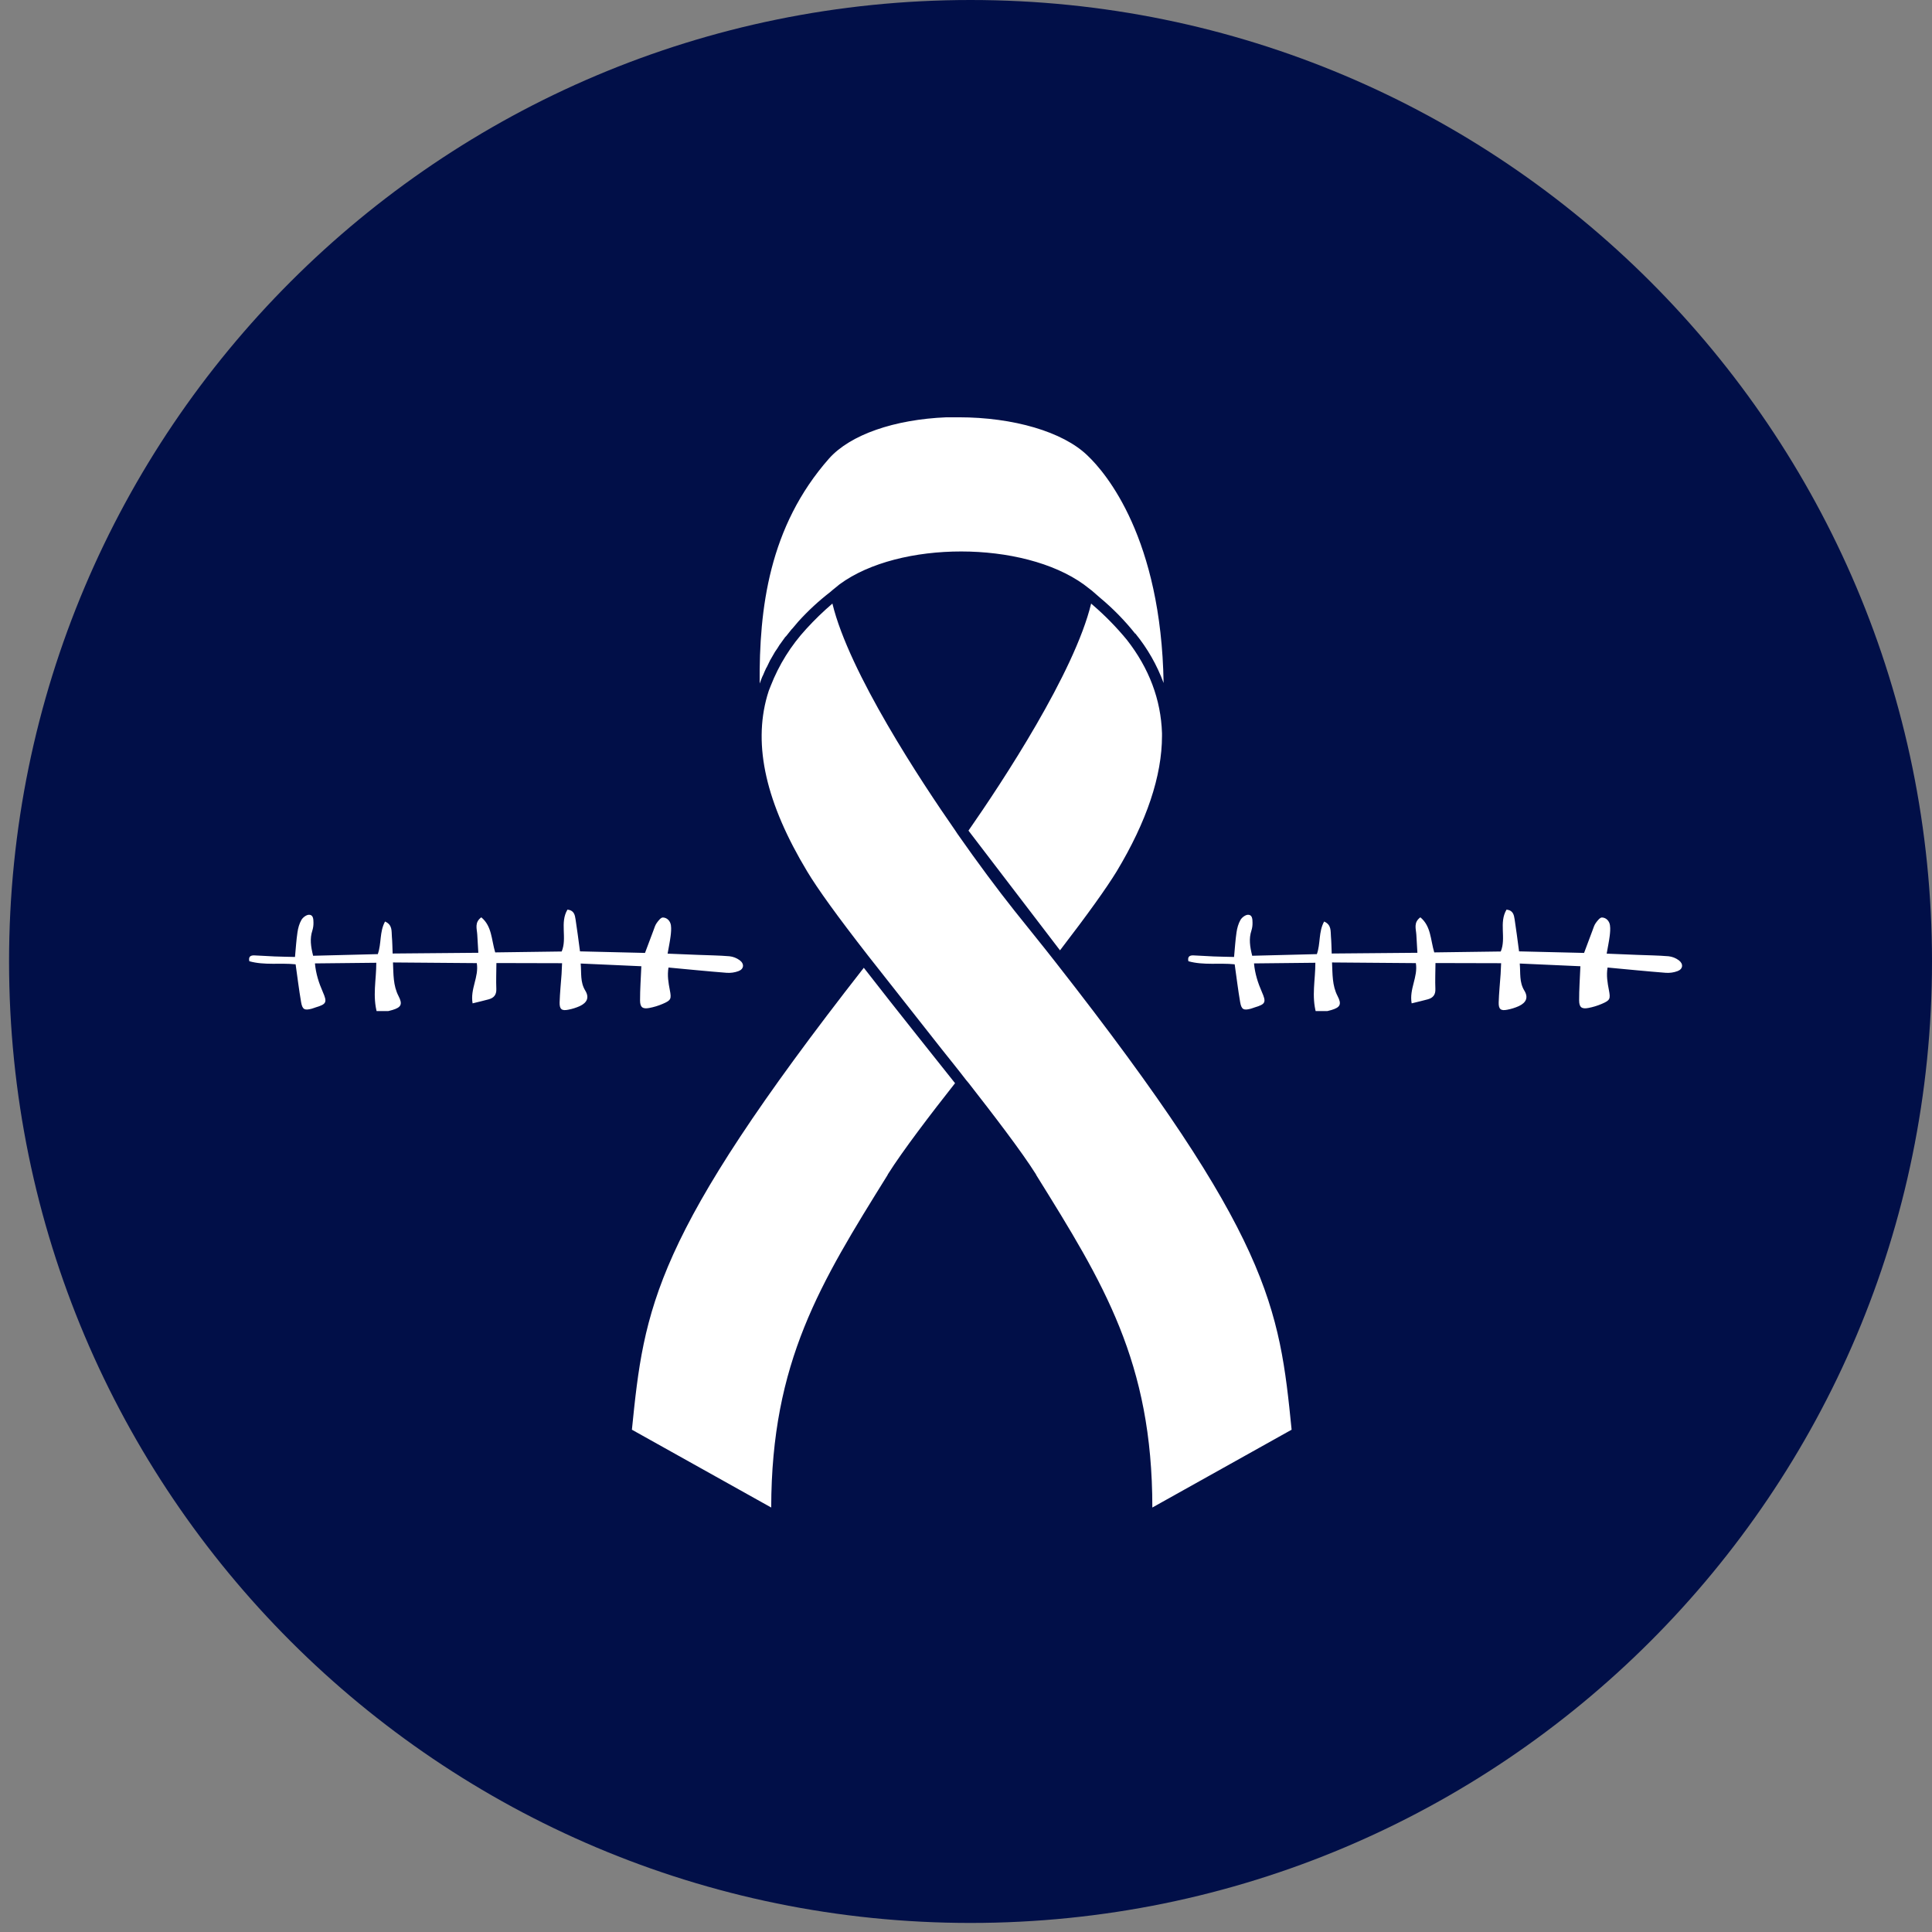 <svg xmlns="http://www.w3.org/2000/svg" xmlns:xlink="http://www.w3.org/1999/xlink" width="500" zoomAndPan="magnify" viewBox="0 0 375 375" height="500" preserveAspectRatio="xMidYMid meet" version="1.0"><rect x="0" y="0" width="375" height="375" fill="#808080" stroke="none"/><defs><clipPath id="56d4e28c3b"><path d="M 1.758 0 L 375 0 L 375 373.242 L 1.758 373.242 Z M 1.758 0 " clip-rule="nonzero"/></clipPath><clipPath id="8b4d0f227d"><path d="M 188.379 0 C 85.312 0 1.758 83.555 1.758 186.621 C 1.758 289.688 85.312 373.242 188.379 373.242 C 291.445 373.242 375 289.688 375 186.621 C 375 83.555 291.445 0 188.379 0 Z M 188.379 0 " clip-rule="nonzero"/></clipPath><clipPath id="ad87ec4007"><path d="M 120.516 78 L 253 78 L 253 296.336 L 120.516 296.336 Z M 120.516 78 " clip-rule="nonzero"/></clipPath><clipPath id="aa1783f109"><path d="M 230.461 176.504 L 327 176.504 L 327 196.254 L 230.461 196.254 Z M 230.461 176.504 " clip-rule="nonzero"/></clipPath><clipPath id="6ba366befd"><path d="M 48.188 176.504 L 144.738 176.504 L 144.738 196.254 L 48.188 196.254 Z M 48.188 176.504 " clip-rule="nonzero"/></clipPath></defs><g clip-path="url(#56d4e28c3b)"><g clip-path="url(#8b4d0f227d)"><path fill="#010f48" d="M 1.758 0 L 375 0 L 375 373.242 L 1.758 373.242 Z M 1.758 0 " fill-opacity="1" fill-rule="nonzero"/></g></g><path fill="#ffffff" d="M 167.664 186.18 C 173.602 193.785 180.582 202.434 186.68 210.246 C 180.895 217.645 175.844 224.262 173.238 228.48 C 160.004 249.789 150.367 265.156 150.785 294.383 L 121.559 278.074 C 124.008 253.746 125.465 239.992 167.664 186.18 Z M 226.586 142.312 C 226.469 138.887 225.805 135.57 224.602 132.359 C 223.398 129.152 221.715 126.219 219.551 123.559 C 217.527 121.09 215.305 118.816 212.883 116.734 L 211.113 115.223 C 209.133 126.684 197.098 146.324 186.68 161.223 C 190.848 167.215 194.805 172.426 197.723 176.07 C 200.641 179.719 203.191 182.949 205.695 186.18 C 210.902 179.512 215.281 173.625 217.625 169.664 C 224.082 158.934 226.586 150.129 226.586 142.836 Z M 251.801 278.074 C 249.402 253.746 247.945 239.992 205.695 186.18 L 186.68 161.223 C 176.258 146.324 164.227 126.684 162.246 115.223 L 162.039 115.379 C 159.809 117.242 157.707 119.238 155.734 121.371 C 152.766 124.707 149.535 129.238 147.867 134.812 C 145.473 143.406 146.723 154.609 155.734 169.664 C 158.129 173.625 162.508 179.512 167.664 186.18 L 186.68 210.246 C 192.516 217.645 197.516 224.262 200.172 228.48 C 213.402 249.789 222.988 265.156 222.625 294.383 Z M 162.039 115.379 L 162.246 115.223 C 173.188 105.586 199.809 105.48 211.113 115.223 L 212.883 116.734 C 215.328 118.793 217.551 121.066 219.551 123.559 C 223.457 128.457 226.43 134.5 226.586 142.312 L 226.586 143.824 C 227.938 124.914 225.074 100.324 211.789 87.562 C 201.215 77.402 170.113 77.09 160.164 88.289 C 145.367 105.012 145.941 125.801 146.824 144.031 C 146.602 140.895 146.949 137.82 147.867 134.812 C 149.406 129.699 152.031 125.219 155.734 121.371 C 157.684 119.215 159.785 117.215 162.039 115.379 Z M 162.039 115.379 " fill-opacity="1" fill-rule="nonzero"/><g clip-path="url(#ad87ec4007)"><path fill="#010f48" d="M 252.84 277.973 C 250.391 253.383 249.039 239.836 207.047 186.125 C 212.832 178.676 216.477 173.625 218.508 170.238 C 224.293 160.598 227.312 151.797 227.574 143.93 L 227.625 143.93 C 228.148 136.375 228.25 124.965 225.699 113.191 C 223.145 101.418 218.77 92.824 212.52 86.832 C 207.047 81.52 195.691 78.445 183.656 78.914 C 172.77 79.328 163.914 82.508 159.379 87.613 C 144.168 104.805 144.898 126.008 145.73 143.25 C 145.723 143.547 145.742 143.844 145.785 144.137 C 146.043 151.953 149.066 160.598 154.848 170.238 C 156.879 173.57 160.527 178.676 166.363 186.125 C 124.32 239.836 122.965 253.383 120.516 277.973 L 120.516 278.648 L 121.09 278.961 C 121.352 279.117 143.336 291.465 150.316 295.266 L 151.879 296.152 L 151.879 294.383 C 151.461 265.574 160.945 250.309 174.07 229.211 L 174.176 229 C 176.832 224.676 182.148 217.75 186.73 211.914 C 191.316 217.75 196.629 224.676 199.34 229 L 199.441 229.211 C 212.52 250.309 222 265.574 221.637 294.383 L 221.637 296.152 L 223.25 295.266 C 230.18 291.465 252.215 279.117 252.426 278.961 L 252.996 278.648 Z M 186.68 159.402 C 179.855 149.555 165.895 128.246 163.391 115.641 C 174.02 106.836 199.027 106.887 209.965 115.641 C 207.465 128.246 193.504 149.555 186.68 159.402 Z M 216.738 169.145 C 214.758 172.371 211.27 177.27 205.746 184.461 L 187.98 161.223 C 194.547 151.797 208.559 130.539 211.789 117.152 L 212.207 117.516 C 214.566 119.555 216.734 121.777 218.719 124.184 C 223.043 129.707 225.336 135.801 225.543 142.312 L 225.543 142.836 C 225.543 150.598 222.574 159.453 216.738 169.145 Z M 160.945 88.969 C 165.059 84.383 173.551 81.414 183.711 80.996 L 186.105 80.996 C 196.68 80.996 206.32 83.809 211.059 88.395 C 214.707 91.832 225.387 104.492 225.855 132.57 C 224.562 129.074 222.742 125.879 220.387 122.984 L 220.332 122.984 C 218.309 120.445 216.051 118.137 213.559 116.059 L 211.945 114.652 L 210.383 113.453 C 198.559 104.91 174.539 104.91 162.977 113.402 L 161.57 114.547 L 161.152 114.91 C 158.914 116.637 156.848 118.547 154.953 120.641 L 153.805 121.996 L 153.648 122.152 L 152.609 123.453 L 152.398 123.664 L 151.461 124.965 L 151.305 125.176 C 151.047 125.645 150.734 126.059 150.422 126.527 L 149.641 127.883 L 149.484 128.145 L 148.855 129.445 L 148.699 129.707 C 148.492 130.176 148.285 130.594 148.129 131.008 L 147.973 131.32 C 147.816 131.738 147.605 132.207 147.449 132.676 C 147.348 118.191 149.223 102.25 160.945 88.969 Z M 172.352 227.906 L 172.25 228.117 C 159.223 249.059 149.742 264.324 149.691 292.609 L 122.652 277.504 C 125.051 253.801 126.715 240.203 167.664 187.844 C 170.895 192.012 174.438 196.492 177.875 200.816 L 181.105 204.879 L 185.375 210.246 C 180.688 216.188 175.164 223.426 172.352 227.906 Z M 223.668 292.609 C 223.668 264.324 214.188 249.059 201.16 228.117 L 201.059 227.906 C 198.246 223.426 192.672 216.188 188.035 210.246 L 187.512 209.621 C 186 207.641 184.387 205.664 182.773 203.629 L 168.496 185.5 C 162.453 177.738 158.703 172.527 156.672 169.145 C 148.699 155.91 146.148 144.762 148.91 135.074 C 149.09 134.414 149.312 133.77 149.586 133.145 C 151.199 129.012 153.512 125.312 156.516 122.047 C 158.102 120.312 159.785 118.68 161.57 117.152 C 164.797 130.539 178.863 151.797 185.43 161.223 L 185.844 161.852 C 189.699 167.371 193.66 172.688 196.891 176.75 C 200.121 180.812 202.359 183.523 204.914 186.805 C 246.641 240.047 248.309 253.645 250.703 277.504 Z M 223.668 292.609 " fill-opacity="1" fill-rule="nonzero"/></g><g clip-path="url(#aa1783f109)"><path fill="#ffffff" d="M 255.309 186.871 L 243.402 186.996 C 243.586 189.016 244.168 190.793 244.918 192.512 C 245.809 194.543 245.676 194.902 243.512 195.543 C 243.262 195.617 243.02 195.73 242.77 195.793 C 241.391 196.152 240.969 195.965 240.715 194.523 C 240.301 192.133 240.016 189.723 239.652 187.172 C 236.703 186.859 233.609 187.402 230.664 186.574 C 230.457 185.629 230.969 185.418 231.641 185.441 C 232.953 185.488 234.266 185.594 235.574 185.645 C 236.879 185.695 238.172 185.711 239.531 185.746 C 239.691 184.051 239.781 182.5 240.008 180.969 C 240.129 180.133 240.367 179.27 240.777 178.555 C 241.055 178.074 241.734 177.562 242.242 177.555 C 243.078 177.543 243.105 178.414 243.113 179.066 C 243.129 179.594 243.059 180.113 242.902 180.617 C 242.379 182.188 242.602 183.723 243.051 185.512 L 255.602 185.195 C 256.336 183.164 255.91 180.875 257.012 178.867 C 258.477 179.516 258.242 180.73 258.336 181.773 C 258.426 182.816 258.434 183.855 258.484 185.078 L 275.117 184.934 C 275.047 183.715 274.977 182.562 274.91 181.41 C 274.844 180.281 274.324 179.059 275.691 178.051 C 277.773 179.785 277.641 182.375 278.387 184.859 L 291.297 184.684 C 292.391 182.074 290.895 179.074 292.422 176.551 C 293.727 176.711 293.855 177.621 293.988 178.438 C 294.305 180.441 294.547 182.457 294.848 184.66 L 307.469 184.961 C 308.016 183.504 308.555 182.047 309.105 180.59 C 309.293 180.102 309.434 179.57 309.734 179.16 C 310.055 178.715 310.547 178.07 310.945 178.086 C 311.758 178.109 312.379 178.762 312.496 179.609 C 312.594 180.309 312.52 181.043 312.43 181.758 C 312.297 182.793 312.078 183.816 311.855 185.102 C 314.027 185.191 315.902 185.27 317.777 185.34 C 319.805 185.422 321.844 185.441 323.867 185.609 C 324.59 185.691 325.242 185.945 325.828 186.371 C 326.797 187.07 326.684 188.102 325.602 188.496 C 324.859 188.77 324.098 188.875 323.309 188.82 C 319.586 188.527 315.871 188.156 312.027 187.797 C 311.766 189.363 312.016 190.75 312.281 192.141 C 312.621 193.91 312.527 194.156 310.895 194.855 C 310.047 195.219 309.172 195.484 308.27 195.652 C 307.016 195.883 306.516 195.516 306.508 194.203 C 306.5 192.047 306.66 189.891 306.754 187.547 L 294.984 187.02 C 295.152 188.895 294.863 190.609 295.867 192.262 C 296.688 193.602 296.25 194.605 294.812 195.281 C 294.094 195.605 293.344 195.84 292.566 195.984 C 291.312 196.242 290.859 195.895 290.895 194.562 C 290.949 192.727 291.145 190.895 291.27 189.059 C 291.312 188.418 291.332 187.773 291.367 186.957 L 278.625 186.926 C 278.609 188.707 278.539 190.336 278.605 191.961 C 278.652 193.086 278.141 193.688 277.145 193.965 C 276.164 194.234 275.172 194.461 274 194.75 C 273.504 191.922 275.262 189.656 274.816 186.941 L 258.547 186.812 C 258.656 189.082 258.559 191.277 259.621 193.328 C 260.441 194.91 260.18 195.523 258.43 196.043 C 257.516 196.316 256.566 196.457 255.48 196.691 C 254.535 193.34 255.32 190.207 255.309 186.871 Z M 255.309 186.871 " fill-opacity="1" fill-rule="nonzero"/></g><g clip-path="url(#6ba366befd)"><path fill="#ffffff" d="M 73.039 186.871 L 61.129 186.996 C 61.312 189.016 61.895 190.793 62.648 192.512 C 63.535 194.543 63.402 194.902 61.238 195.543 C 60.988 195.617 60.75 195.73 60.496 195.793 C 59.121 196.152 58.695 195.965 58.445 194.523 C 58.031 192.133 57.742 189.723 57.379 187.172 C 54.434 186.859 51.34 187.402 48.391 186.574 C 48.184 185.629 48.695 185.418 49.367 185.441 C 50.68 185.488 51.996 185.594 53.301 185.645 C 54.605 185.695 55.902 185.711 57.258 185.746 C 57.418 184.051 57.508 182.5 57.738 180.969 C 57.855 180.133 58.094 179.27 58.508 178.555 C 58.781 178.074 59.461 177.562 59.973 177.555 C 60.809 177.543 60.836 178.414 60.844 179.066 C 60.855 179.594 60.785 180.113 60.629 180.617 C 60.109 182.188 60.328 183.723 60.777 185.512 L 73.328 185.195 C 74.062 183.164 73.641 180.875 74.738 178.867 C 76.207 179.516 75.973 180.73 76.062 181.773 C 76.156 182.816 76.16 183.855 76.211 185.078 L 92.844 184.934 C 92.773 183.715 92.703 182.562 92.637 181.41 C 92.574 180.281 92.055 179.059 93.418 178.051 C 95.504 179.785 95.367 182.375 96.117 184.859 L 109.023 184.684 C 110.121 182.074 108.621 179.074 110.148 176.551 C 111.457 176.711 111.582 177.621 111.715 178.438 C 112.031 180.441 112.277 182.457 112.578 184.66 L 125.195 184.961 C 125.742 183.504 126.281 182.047 126.836 180.59 C 127.02 180.102 127.164 179.57 127.465 179.16 C 127.781 178.715 128.273 178.07 128.672 178.086 C 129.488 178.109 130.105 178.762 130.227 179.609 C 130.32 180.309 130.246 181.043 130.156 181.758 C 130.023 182.793 129.809 183.816 129.582 185.102 C 131.754 185.191 133.629 185.27 135.504 185.34 C 137.535 185.422 139.574 185.441 141.594 185.609 C 142.316 185.691 142.969 185.945 143.559 186.371 C 144.523 187.07 144.41 188.102 143.332 188.496 C 142.59 188.77 141.824 188.875 141.035 188.82 C 137.316 188.527 133.602 188.156 129.754 187.797 C 129.492 189.363 129.742 190.75 130.008 192.141 C 130.352 193.91 130.254 194.156 128.621 194.855 C 127.777 195.219 126.902 195.484 125.996 195.652 C 124.742 195.883 124.242 195.516 124.234 194.203 C 124.227 192.047 124.387 189.891 124.484 187.547 L 112.711 187.02 C 112.879 188.895 112.59 190.609 113.594 192.262 C 114.414 193.602 113.977 194.605 112.543 195.281 C 111.82 195.605 111.07 195.84 110.293 195.984 C 109.039 196.242 108.586 195.895 108.621 194.562 C 108.676 192.727 108.871 190.895 109 189.059 C 109.043 188.418 109.059 187.773 109.098 186.957 L 96.352 186.926 C 96.34 188.707 96.27 190.336 96.336 191.961 C 96.379 193.086 95.867 193.688 94.871 193.965 C 93.891 194.234 92.898 194.461 91.73 194.75 C 91.234 191.922 92.988 189.656 92.543 186.941 L 76.277 186.812 C 76.383 189.082 76.289 191.277 77.352 193.328 C 78.168 194.91 77.91 195.523 76.156 196.043 C 75.246 196.316 74.293 196.457 73.211 196.691 C 72.262 193.34 73.047 190.207 73.039 186.871 Z M 73.039 186.871 " fill-opacity="1" fill-rule="nonzero"/></g></svg>